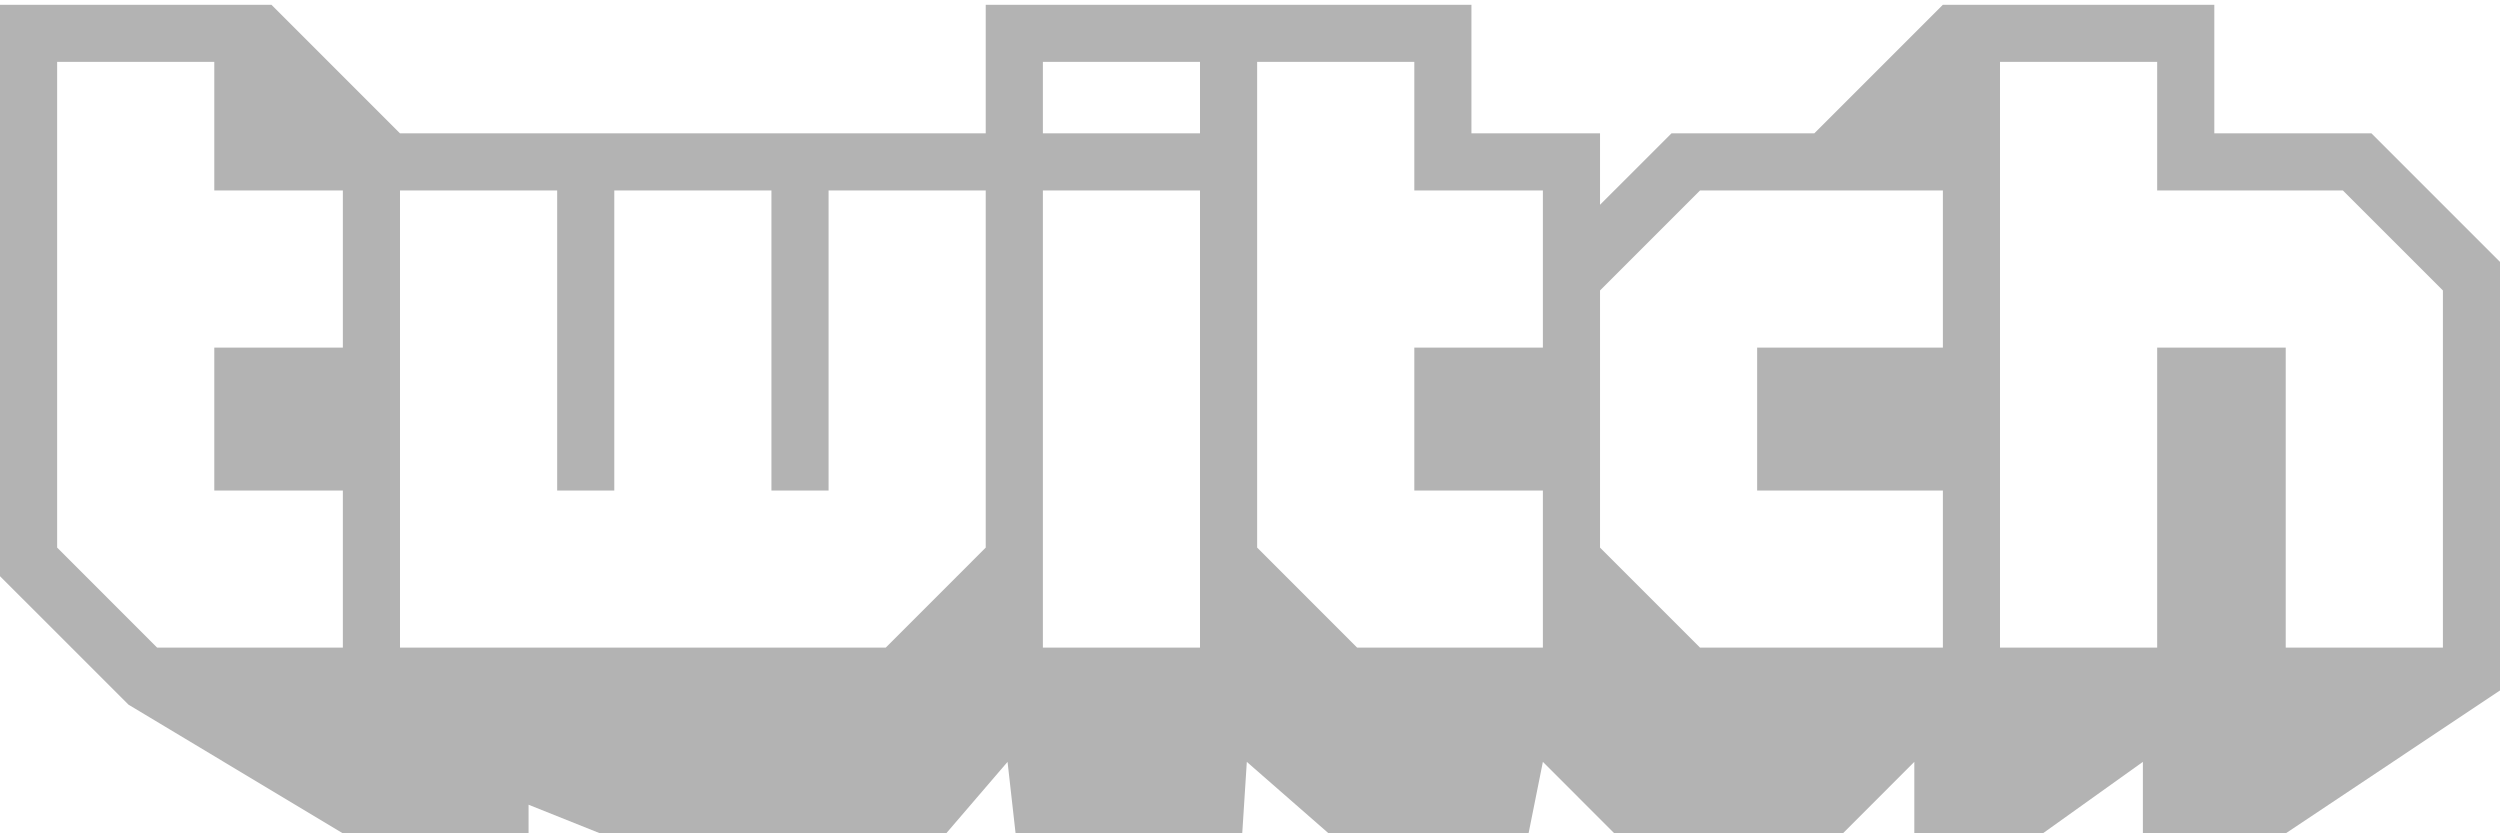 <svg width="99" height="33" viewBox="0 0 99 33" fill="none" xmlns="http://www.w3.org/2000/svg">
<path fill-rule="evenodd" clip-rule="evenodd" d="M96.739 11.502L92.779 7.543H85.424V2.451H79.2V25.646H85.424V13.765H90.515V25.646H96.739V11.502ZM76.938 7.543H67.321L63.361 11.502V21.685L67.321 25.646H76.938V19.424H69.583V13.765H76.938V7.543ZM61.098 7.543H56.007V2.451H49.783V21.685L53.743 25.646H61.098V19.424H56.007V13.765H61.098V7.543ZM47.52 2.451H41.298V5.281H47.52V2.451ZM47.52 7.543H41.298V25.646H47.52V7.543ZM39.035 7.543H32.812V19.424H30.549V7.543H24.326V19.424H22.064V7.543H15.84V25.646H35.075L39.035 21.685V7.543ZM13.577 7.543H8.486V2.451H2.263V21.685L6.223 25.646H13.577V19.424H8.486V13.765H13.577V7.543ZM99 10.371V27.342L90.515 33H84.858V30.17L80.898 33H75.807V30.17L72.979 33H63.927L61.098 30.17L60.531 33H52.612L49.374 30.17L49.193 33H40.217L39.899 30.17L37.47 33H23.76L20.931 31.868V33H13.577L5.091 27.907L0 22.818V0.189H10.749L15.84 5.281H39.035V0.189H58.269V5.281H63.361V8.109L66.19 5.281H71.846L76.938 0.189H87.687V5.281H93.91L99 10.371Z" fill="#B3B3B3"/>
</svg>
